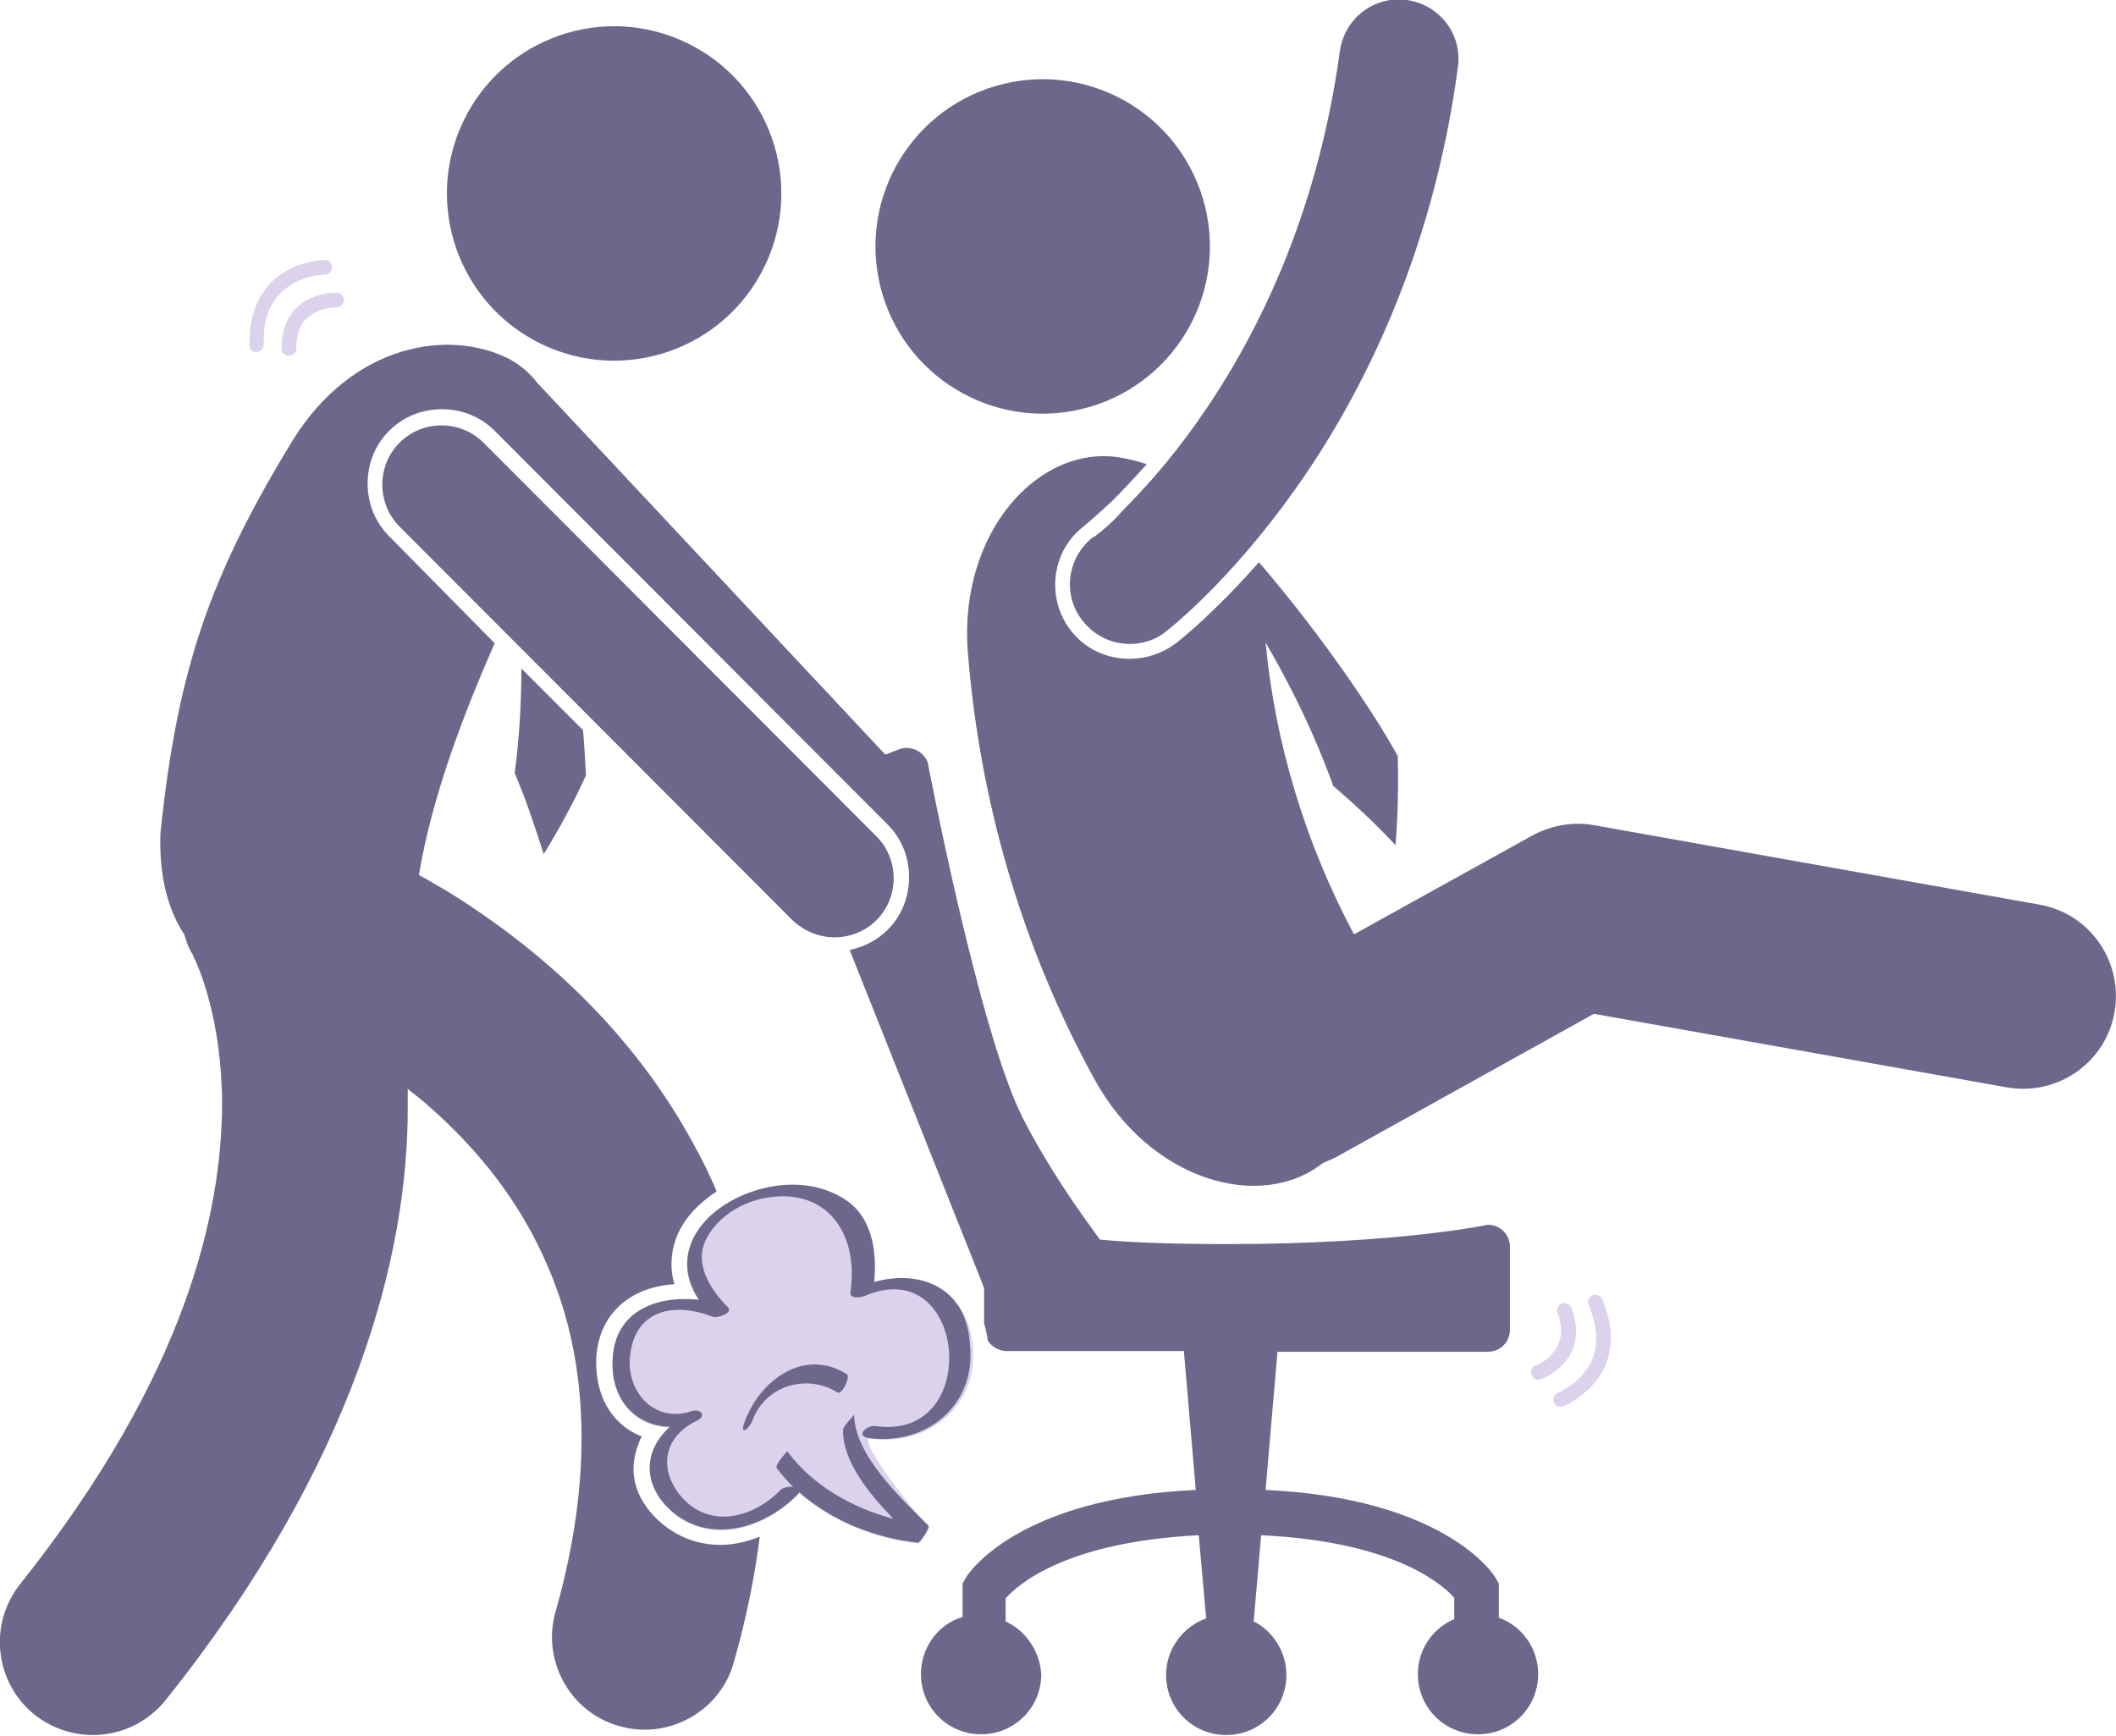 <?xml version="1.0" encoding="utf-8"?>
<!-- Generator: Adobe Illustrator 21.1.0, SVG Export Plug-In . SVG Version: 6.00 Build 0)  -->
<svg version="1.1" id="Layer_1" xmlns="http://www.w3.org/2000/svg" xmlns:xlink="http://www.w3.org/1999/xlink" x="0px" y="0px"
	 width="284.9px" height="233.7px" viewBox="0 0 284.9 233.7" style="enable-background:new 0 0 284.9 233.7;" xml:space="preserve"
	>
<style type="text/css">
	.st0{opacity:0.2;fill:#5622A0;enable-background:new    ;}
	.st1{fill:#6E678C;}
</style>
<path class="st0" d="M117.2,193.7c7.7,1.1,14.5-4.3,13.8-12.4c-0.7-7.6-6.8-10.5-13.3-8.6c0.4-4.3-0.3-9.1-4.4-11.4
	c-3.4-2-7.6-2.1-11.3-1c-7.4,2.2-12.1,8.5-7.9,14.8c-5.4-0.6-11.2,1.3-11.6,7.8c-0.4,5.5,3,9.2,7.7,9.3c-3.5,3.1-3.9,7.8,0.4,11.5
	c5.3,4.4,12.5,2,16.8-2.4c0.1-0.1,0.2-0.2,0.2-0.3c4.4,3.9,10.3,6.2,16,6.8c0.4,0,1.7-2.1,1.4-2.3
	C121.5,201.8,115.4,193.4,117.2,193.7z"/>
<path class="st0" d="M208.5,182.8c-0.4,0.4-0.9,0.6-1.2,0.8c-0.3,0.2-0.5,0.2-0.5,0.2c-0.5,0.2-0.8,0.7-0.6,1.3
	c0.1,0.4,0.5,0.7,0.9,0.7c0.1,0,0.2,0,0.3-0.1l0,0c0.1,0,1.2-0.4,2.4-1.4c1.2-1,2.4-2.6,2.4-5c0-1-0.2-2-0.6-3.2
	c-0.2-0.5-0.8-0.8-1.3-0.6c-0.5,0.2-0.8,0.8-0.6,1.3c0.4,1,0.5,1.8,0.5,2.5C210.1,181,209.3,182,208.5,182.8z"/>
<path class="st0" d="M212.4,185.8c-0.7,0.6-1.3,1-1.8,1.3c-0.5,0.3-0.8,0.4-0.8,0.4c-0.5,0.2-0.8,0.8-0.6,1.3
	c0.2,0.4,0.5,0.6,0.9,0.6c0.1,0,0.2,0,0.4-0.1c0.1,0,1.6-0.6,3.2-2.1c1.6-1.4,3.2-3.8,3.2-7.1c0-1.5-0.4-3.3-1.2-5.2
	c-0.2-0.5-0.8-0.7-1.3-0.5c-0.5,0.2-0.7,0.8-0.5,1.3c0.7,1.7,1,3.2,1,4.4C215,182.8,213.7,184.5,212.4,185.8z"/>
<path class="st0" d="M37.9,46.9c0,0.6,0.4,1,1,1c0,0,0,0,0,0c0.5,0,1-0.4,1-1c0-2.8,1.1-4,2.3-4.7c1.2-0.7,2.5-0.8,2.9-0.8
	c0.1,0,0.1,0,0.1,0c0.6,0,1-0.4,1.1-0.9c0-0.6-0.4-1-0.9-1.1v0c0,0-0.1,0-0.2,0c-0.5,0-2.2,0.1-3.9,1C39.5,41.4,37.9,43.5,37.9,46.9
	z"/>
<path class="st0" d="M34.5,47.4C34.5,47.4,34.5,47.4,34.5,47.4c0.6,0,1-0.5,1-1c0-0.2,0-0.3,0-0.5c0-4.6,2-6.6,4.1-7.8
	c1-0.6,2.1-0.8,2.8-1c0.8-0.1,1.3-0.1,1.3-0.1c0.6,0,1-0.5,1-1c0-0.6-0.5-1-1-1v0c-0.1,0-2.5,0-5,1.4c-2.5,1.3-5.1,4.3-5.1,9.5
	c0,0.2,0,0.4,0,0.6C33.5,47,33.9,47.4,34.5,47.4z"/>
<path class="st1" d="M135.4,218.3v-3.1c1.6-1.8,8-7.6,26-8.5l1,11.2c-3.1,1.1-5.4,4.1-5.4,7.6c0,4.5,3.6,8.1,8.1,8.1
	c4.5,0,8.1-3.6,8.1-8.1c0-3.1-1.8-5.9-4.4-7.2l1-11.6c10.6,0.5,17.1,2.7,21.1,4.8c2.2,1.2,3.6,2.3,4.4,3.1c0.2,0.2,0.4,0.4,0.5,0.5
	v2.9c-2.9,1.2-4.9,4.1-4.9,7.4c0,4.5,3.6,8.1,8.1,8.1c4.5,0,8.1-3.6,8.1-8.1c0-3.5-2.2-6.5-5.3-7.6v-4.6l-0.4-0.7
	c-0.4-0.8-7.2-10.8-31-11.9L172,182h28.3c1.7,0,3-1.3,3-3v-11.1c0-1.7-1.3-3-3-3c0,0-12,2.6-35.2,2.6c-7.1,0-12.7-0.2-17-0.6
	c-3.1-4.2-7.2-10.1-10.4-16.4c-5.9-11.6-12.8-47.9-12.8-47.9c-0.6-1.5-2.4-2.3-3.9-1.7l-1.8,0.7L72.3,51.5c0,0,0,0,0,0
	c-1-1.3-2.3-2.4-3.8-3.2c-7.9-4-20.9-2.2-29.1,11C28.3,77.5,23.9,90,21.6,112.2c-0.2,6,1.1,10.4,3.2,13.6c0.3,1,0.6,1.9,1.2,2.8
	c0,0,0,0.1,0.1,0.3c0.7,1.4,3.8,8.5,3.8,19.9c-0.1,14.4-4.7,36.2-27.2,64.5c-4.3,5.4-3.4,13.3,2,17.6c2.3,1.8,5.1,2.7,7.8,2.7
	c3.7,0,7.3-1.6,9.8-4.7C47.8,197,55,169,54.9,148.8c0-0.7,0-1.5,0-2.2c0.7,0.6,1.4,1.1,2.1,1.7c5.6,4.8,10.9,10.7,14.8,18.1
	c3.9,7.4,6.5,16.1,6.5,27.2c0,6.8-1,14.6-3.5,23.4c-1.9,6.6,2,13.6,8.6,15.4c6.6,1.9,13.6-2,15.4-8.6h0c1.7-5.9,2.8-11.5,3.5-16.9
	c-1.8,0.7-3.6,1.1-5.3,1.1c-2.9,0-5.6-1-7.8-2.8c-3.2-2.7-3.9-5.5-3.9-7.4c0-1.5,0.4-3,1.1-4.4c-1.3-0.5-2.5-1.3-3.5-2.4
	c-1.9-2.1-2.8-5.1-2.6-8.4c0.4-5.6,4.4-9.3,10.5-9.7c-0.6-2-0.5-4.1,0.2-6.1c0.9-2.5,2.9-4.7,5.5-6.4c-1-2.3-2.1-4.6-3.3-6.7
	c-9-16.4-22.2-27-32.8-33.6c-1.4-0.8-2.7-1.6-4-2.3c1.8-10.7,6-21.6,10.2-31.2L52.4,72.2c-1.9-1.9-2.9-4.4-2.9-7.1
	c0-2.7,1-5.2,2.9-7.1c1.9-1.9,4.4-2.9,7.1-2.9c2.7,0,5.2,1,7.1,2.9l52.9,53c1.9,1.9,2.9,4.4,2.9,7.1c0,2.7-1,5.2-2.9,7.1
	c-1.4,1.4-3.2,2.3-5.1,2.7l18.1,45.5v4.8c0.2,0.7,0.4,1.5,0.5,2.3c0.5,0.8,1.5,1.4,2.5,1.4h23.9l1.6,18.7
	c-23.8,1.1-30.6,11.1-31,11.9l-0.4,0.7v4.5c-3.3,1-5.6,4.1-5.6,7.7c0,4.5,3.6,8.1,8.1,8.1s8.1-3.6,8.1-8.1
	C140,222.4,138.2,219.6,135.4,218.3z"/>
<ellipse transform="matrix(0.96 -0.282 0.282 0.96 -3.662 40.873)" class="st1" cx="140.3" cy="33.2" rx="22.5" ry="22.5"/>
<path class="st1" d="M158.2,86.7c-1.8,1.3-3.9,2-6.1,2c-3.2,0-6.1-1.4-8-3.9c-3.3-4.4-2.5-10.7,1.9-14l0.1-0.1
	c0.1-0.1,0.4-0.3,0.7-0.6c0.6-0.5,1.7-1.5,3-2.7c1.2-1.2,2.8-2.9,4.6-4.9c-1.2-0.4-2.4-0.7-3.6-0.9c-10.9-1.8-21.7,10-20.5,26.1
	c1.6,20.2,7.3,39.8,17,57.5c7.5,13.8,22.4,18,30.8,11.4c0.5-0.2,1.1-0.5,1.6-0.7h0l34.9-19.4l55.6,9.9c6.8,1.2,13.3-3.3,14.5-10.1
	c1.2-6.8-3.3-13.3-10.1-14.5l-60-10.7c-2.8-0.5-5.7,0-8.3,1.4l-24,13.3c-6.5-12.2-10.6-25.6-11.9-39.3c3.6,6.2,6.7,12.6,9.1,19.3
	c2.9,2.5,5.7,5.1,8.4,8c0.3-3.9,0.4-8,0.3-12c-3.9-7.1-11.6-17.9-18.7-26.1C163.5,82.5,158.9,86.2,158.2,86.7z"/>
<path class="st1" d="M148.2,71.6c-0.4,0.3-0.6,0.5-0.8,0.6c-0.1,0.1-0.1,0.1-0.2,0.1v0c-3.5,2.7-4.2,7.7-1.5,11.2
	c1.6,2.1,4,3.2,6.4,3.2c1.7,0,3.4-0.5,4.8-1.6h0c0.5-0.4,8.5-6.6,17.4-19.1c8.9-12.5,18.6-31.5,22-57c0.6-4.4-2.5-8.4-6.9-9
	c-4.4-0.6-8.4,2.5-9,6.9c-3.1,22.6-11.5,39-19.2,49.9c-3.8,5.4-7.5,9.4-10.1,12C150,70.1,148.9,71,148.2,71.6z"/>
<ellipse transform="matrix(0.437 -0.9 0.9 0.437 23.057 89.072)" class="st1" cx="82.7" cy="26.1" rx="22.5" ry="22.5"/>
<path class="st1" d="M117.7,172.6c0.4-4.3-0.3-9.1-4.4-11.4c-3.4-2-7.6-2.1-11.3-1c-7.4,2.2-12.1,8.5-7.9,14.8
	c-5.4-0.6-11.2,1.3-11.6,7.8c-0.4,5.5,3,9.2,7.7,9.3c-3.5,3.1-3.9,7.8,0.4,11.5c5.3,4.4,12.5,2,16.8-2.4c0.1-0.1,0.2-0.2,0.2-0.3
	c4.4,3.9,10.3,6.2,16,6.8c0.3,0,1.7-2.1,1.4-2.3c-3.6-3.6-10-9.5-10-15c0,0.3-1.5,1.5-1.5,2.2c0,4.2,3.5,8.5,6.8,11.9
	c-5.6-1.5-10.9-4.5-14.3-9.1c0,0-1.8,1.9-1.4,2.3c0.7,0.9,1.4,1.7,2.2,2.5c-0.6-0.1-1.4,0.1-1.7,0.4c-3.8,3.9-9.9,5.4-13.7,0.5
	c-2.8-3.7-1.8-7.8,2.4-9.8c1.4-0.7,0.6-1.7-0.7-1.3c-4.8,1.6-8.6-2.3-8.3-7.1c0.5-6.5,5.8-7.7,11.2-5.6c0.5,0.2,2.8-0.5,2-1.3
	c-2.4-2.4-4.7-6-2.8-9.4c1.5-2.7,4.3-4.5,7.3-5.2c8.6-1.9,13.2,4.5,12,12.6c-0.1,0.9,1.4,0.7,1.9,0.5c13.8-6,16,19.6,1.5,17.5
	c-1.1-0.2-2.8,1.3-1,1.6c7.7,1.1,14.5-4.3,13.7-12.4C130.3,173.6,124.2,170.8,117.7,172.6z"/>
<path class="st1" d="M100.2,191.6c-0.6,1.8,0.7,0.7,1.1-0.3c1.7-4.8,7.4-6.4,11.5-3.8c0.5,0.3,1.8-2.1,1.2-2.5
	C108.2,181.4,102.2,185.9,100.2,191.6z"/>
<path class="st1" d="M69.3,104.1c1.5,3.5,2.7,7.1,3.9,10.9c2.1-3.4,4-6.9,5.7-10.6c-0.1-1.8-0.2-3.8-0.4-6.1l-8.3-8.3
	C70.2,94.8,69.9,99.5,69.3,104.1z"/>
<path class="st1" d="M112.4,126.2c2,0,4.1-0.8,5.6-2.3c3.1-3.1,3.1-8.2,0-11.3l-52.9-53c-3.1-3.1-8.2-3.1-11.3,0
	c-3.1,3.1-3.1,8.2,0,11.3l52.9,53C108.3,125.4,110.3,126.2,112.4,126.2z"/>
</svg>
